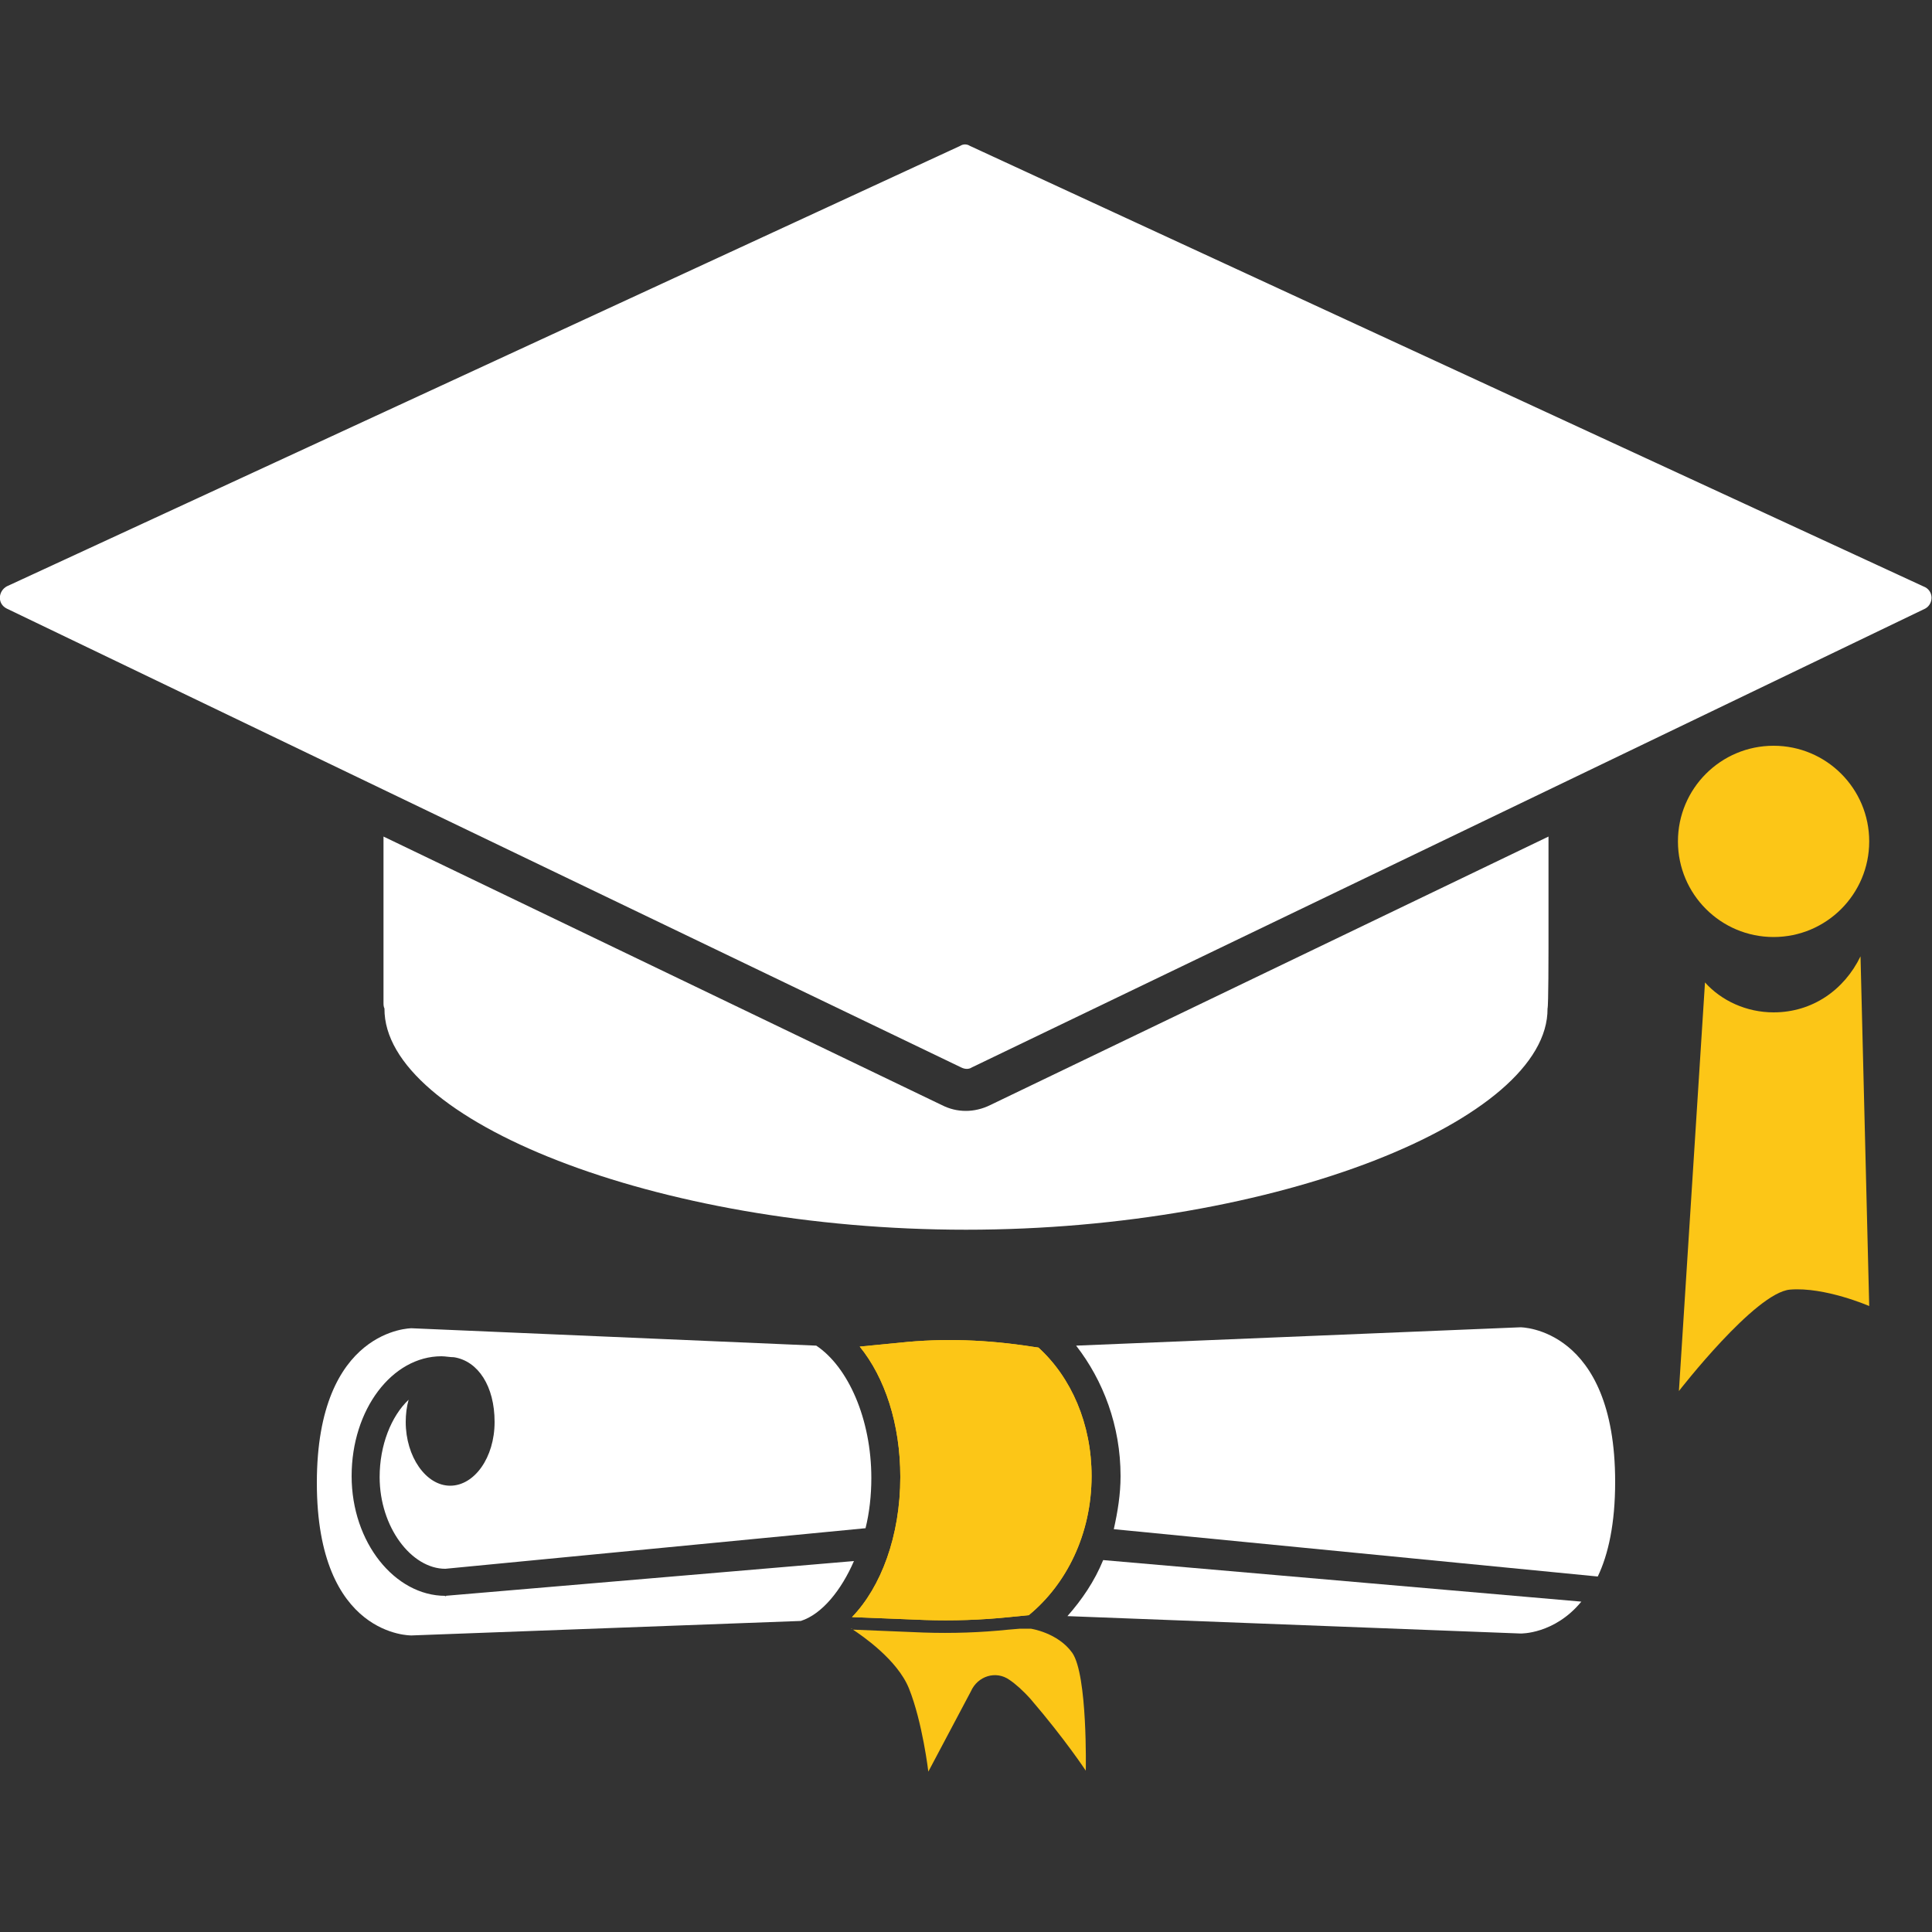 <svg version="1.1" id="Layer_1" xmlns="http://www.w3.org/2000/svg" xmlns:xlink="http://www.w3.org/1999/xlink" x="0px" y="0px"
	 viewBox="0 0 200 200" style="enable-background:new 0 0 200 200;" xml:space="preserve">
<rect x="0" y="0" width="200" height="200" fill="#333333" stroke="none"/>
<style type="text/css">
	.st0{display:none;}
	.st1{display:inline;fill:#FCC617;}
	.st2{fill:#FFFFFF;}
	.st3{fill:#FCC617;}
</style>
<g id="Education_Icon_00000170991167801664786950000012169413917013781932_" class="st0">
	<path class="st1" d="M-120.7-144.2c-3.3,0-6.3-1.4-8.3-3.6l-3.1,49.4c0,0,9.2-11.9,13.4-12.2s9.6,2,9.6,2l-1.1-42.3
		C-112.1-146.9-116-144.2-120.7-144.2z"/>
	<circle class="st1" cx="-120.7" cy="-164.9" r="11.5"/>
</g>
<path class="st2" d="M102.5,114.4c-0.8,0.4-1.7,0.6-2.5,0.6c-0.9,0-1.7-0.2-2.5-0.6L39.7,86.6V98c0,0.1,0,5.7,0,5.8
	c0,0.2,0,0.4,0.1,0.6c-0.1,11.5,28,22.9,60.2,22.9s60.3-11.4,60.2-22.9c0.1-0.2,0.1-6,0.1-6.2c0-0.1,0-0.1,0-0.2V86.6L102.5,114.4z"
	/>
<path class="st2" d="M199.3,63l-98.7,47.5c-0.3,0.2-0.7,0.2-1.1,0L0.7,63c-1-0.5-0.9-1.8,0-2.3l98.7-45.6c0.3-0.2,0.7-0.2,1,0
	l98.7,45.6C200.2,61.1,200.2,62.5,199.3,63z"/>
<g>
	<path class="st3" d="M183.6,104.8c-2.8,0-5.4-1.2-7.1-3.1l-2.7,42.3c0,0,7.9-10.2,11.5-10.5c3.6-0.3,8.2,1.7,8.2,1.7l-0.9-36.2
		C190.9,102.5,187.6,104.8,183.6,104.8z"/>
	<circle class="st3" cx="183.6" cy="87.1" r="9.9"/>
</g>
<path class="st2" d="M46.1,165.2C46.4,165.2,45.9,165.3,46.1,165.2c-5.2,0-9.7-5.5-9.7-12.4s4.2-12.4,9.3-12.4
	c0.4,0,0.9,0.1,1.3,0.1c0,0-0.6-0.1,0,0c2.5,0.4,4.2,3,4.2,6.7c0,3.7-2.1,6.6-4.6,6.6s-4.6-3-4.6-6.6c0-0.8,0.1-1.6,0.3-2.3
	c-1.8,1.7-3,4.7-3,8c0,5.2,3.3,9.5,6.8,9.5l43.5-4.2c0.4-1.6,0.6-3.4,0.6-5.2c0-6.1-2.4-11.5-5.7-13.7l-41.9-1.8c0,0-9.8,0-9.8,16
	s9.8,15.8,9.8,15.8l40.3-1.5l0,0c2.2-0.7,4.2-3.2,5.5-6.2L46.1,165.2z"/>
<path class="st3" d="M113,152.8c0-5.4-2.1-10.2-5.5-13.3l-0.7-0.1c-4.5-0.7-9.1-0.9-13.7-0.4l-4.1,0.4c2.6,3.2,4.2,8,4.2,13.5
	c0,6.1-2,11.4-5,14.5l7.5,0.3c2.9,0.1,5.9,0,8.8-0.3l2-0.2C110.4,164,113,158.8,113,152.8z"/>
<path class="st3" d="M113,152.8c0-5.4-2.1-10.2-5.5-13.3l-0.7-0.1c-4.5-0.7-9.1-0.9-13.7-0.4l-4.1,0.4c2.6,3.2,4.2,8,4.2,13.5
	c0,6.1-2,11.4-5,14.5l7.5,0.3c2.9,0.1,5.9,0,8.8-0.3l2-0.2C110.4,164,113,158.8,113,152.8z"/>
<g>
	<path class="st2" d="M115.3,158.3l50.1,4.9c1.1-2.3,1.8-5.5,1.8-9.8c0-16-9.8-16-9.8-16l-46,1.9c2.8,3.6,4.6,8.3,4.6,13.5
		C116,154.7,115.7,156.5,115.3,158.3z"/>
	<path class="st2" d="M114.2,161.5c-0.9,2.2-2.2,4.1-3.7,5.8l46.9,1.8c0,0,3.5,0.1,6.3-3.3L114.2,161.5z"/>
</g>
<g>
	<path class="st3" d="M88.2,168.6h-0.1C88.1,168.6,88.2,168.7,88.2,168.6C88.2,168.7,88.2,168.7,88.2,168.6z"/>
	<path class="st3" d="M106.7,168.6h-1.1l-1.2,0.1c-2.9,0.3-5.8,0.4-8.8,0.3l-7.3-0.3c0.9,0.6,4.6,3.1,5.8,6.1c1.4,3.5,2,8.6,2,8.6
		l4.4-8.3c0.7-1.6,2.6-2.2,4-1.2c0.6,0.4,1.4,1.1,2.2,2c3.6,4.2,5.7,7.4,5.7,7.4s0.2-9.9-1.4-12.2
		C109.5,169,106.7,168.6,106.7,168.6z"/>
</g>
</svg>
